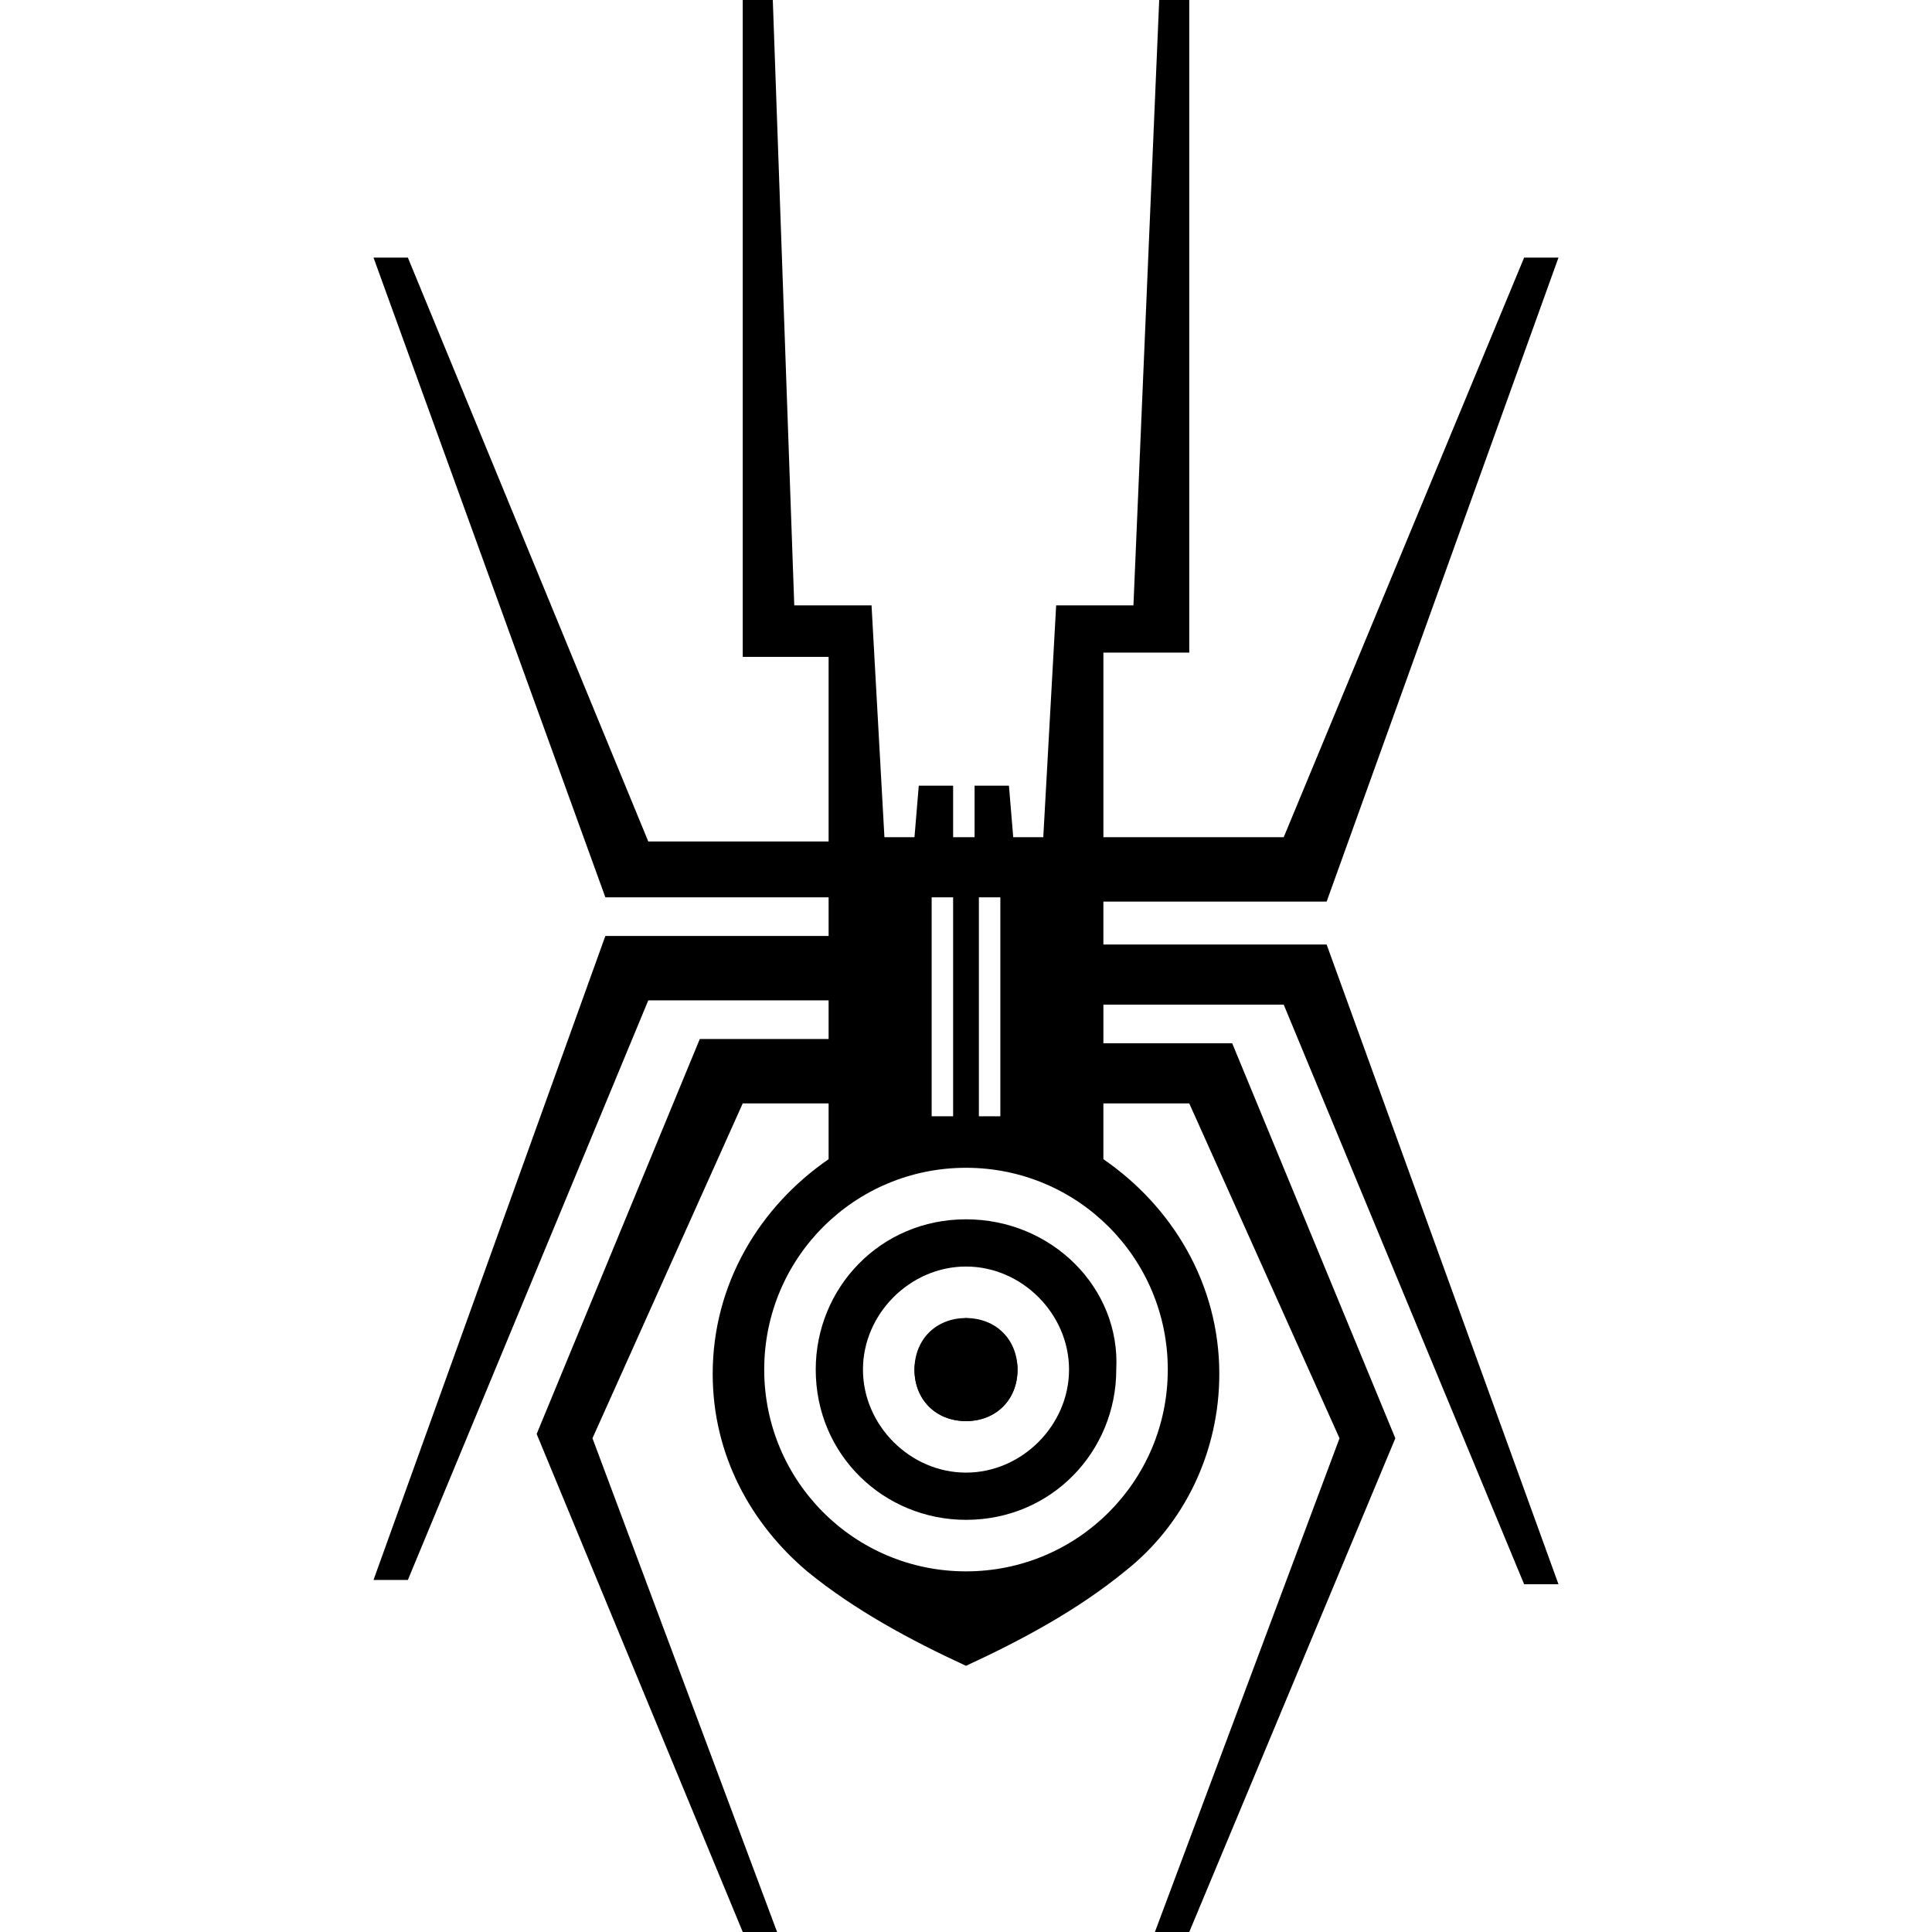 <?xml version="1.0" encoding="UTF-8"?>
<!-- Generator: Adobe Illustrator 27.9.3, SVG Export Plug-In . SVG Version: 9.03 Build 53313)  -->
<svg xmlns="http://www.w3.org/2000/svg" xmlns:xlink="http://www.w3.org/1999/xlink" version="1.1" id="Layer_1" x="0px" y="0px" viewBox="0 0 45 45" style="enable-background:new 0 0 45 45;" xml:space="preserve">
<g>
	<g>
		<path d="M25.7,21.9v-0.9h5.2L36.3,6h-0.8l-5.6,13.5h-4.2v-4.3h2V0H27l-0.6,14.1h-1.8l-0.3,5.4h-0.7l-0.1-1.2h-0.8v1.2h-0.5v-1.2    h-0.8l-0.1,1.2h-0.7l-0.3-5.4h-1.8L18,0h-0.7v15.3h2v4.3h-4.2L9.5,6H8.7l5.4,14.9h5.2v0.9h-5.2L8.7,36.8h0.8l5.6-13.5h4.2v0.9h-3    l-3.8,9.2L17.3,45h0.8l-4.3-11.5l3.5-7.8h2V27c-1.6,1.1-2.7,2.9-2.7,5c0,1.9,0.9,3.5,2.2,4.6c1.1,0.9,2.4,1.6,3.7,2.2    c1.3-0.6,2.6-1.3,3.7-2.2c1.4-1.1,2.2-2.8,2.2-4.6c0-2.1-1.1-3.9-2.7-5v-1.3h2l3.5,7.8L26.9,45h0.8l4.8-11.5l-3.8-9.2h-3v-0.9h4.2    l5.6,13.5h0.8l-5.4-14.9H25.7z M22.8,20.9h0.5v5.1c-0.2,0-0.4,0-0.5,0V20.9z M21.7,20.9h0.5V26c-0.2,0-0.4,0-0.5,0V20.9z     M27.2,31.9c0,2.6-2.1,4.7-4.7,4.7c-2.6,0-4.7-2.1-4.7-4.7c0-2.6,2.1-4.7,4.7-4.7C25.1,27.2,27.2,29.3,27.2,31.9z"></path>
		<path d="M22.5,28.4c-2,0-3.5,1.6-3.5,3.5c0,2,1.6,3.5,3.5,3.5c2,0,3.5-1.6,3.5-3.5C26.1,30,24.5,28.4,22.5,28.4z M22.5,34.3    c-1.3,0-2.4-1.1-2.4-2.4c0-1.3,1.1-2.4,2.4-2.4c1.3,0,2.4,1.1,2.4,2.4C24.9,33.2,23.8,34.3,22.5,34.3z"></path>
		<path d="M23.7,31.9c0,0.7-0.5,1.2-1.2,1.2c-0.7,0-1.2-0.5-1.2-1.2c0-0.7,0.5-1.2,1.2-1.2C23.2,30.8,23.7,31.3,23.7,31.9z"></path>
		<path d="M21.3,31.9c0,0.7,0.5,1.2,1.2,1.2c0.7,0,1.2-0.5,1.2-1.2c0-0.7-0.5-1.2-1.2-1.2C21.9,30.8,21.3,31.3,21.3,31.9z"></path>
	</g>
</g>
</svg>
